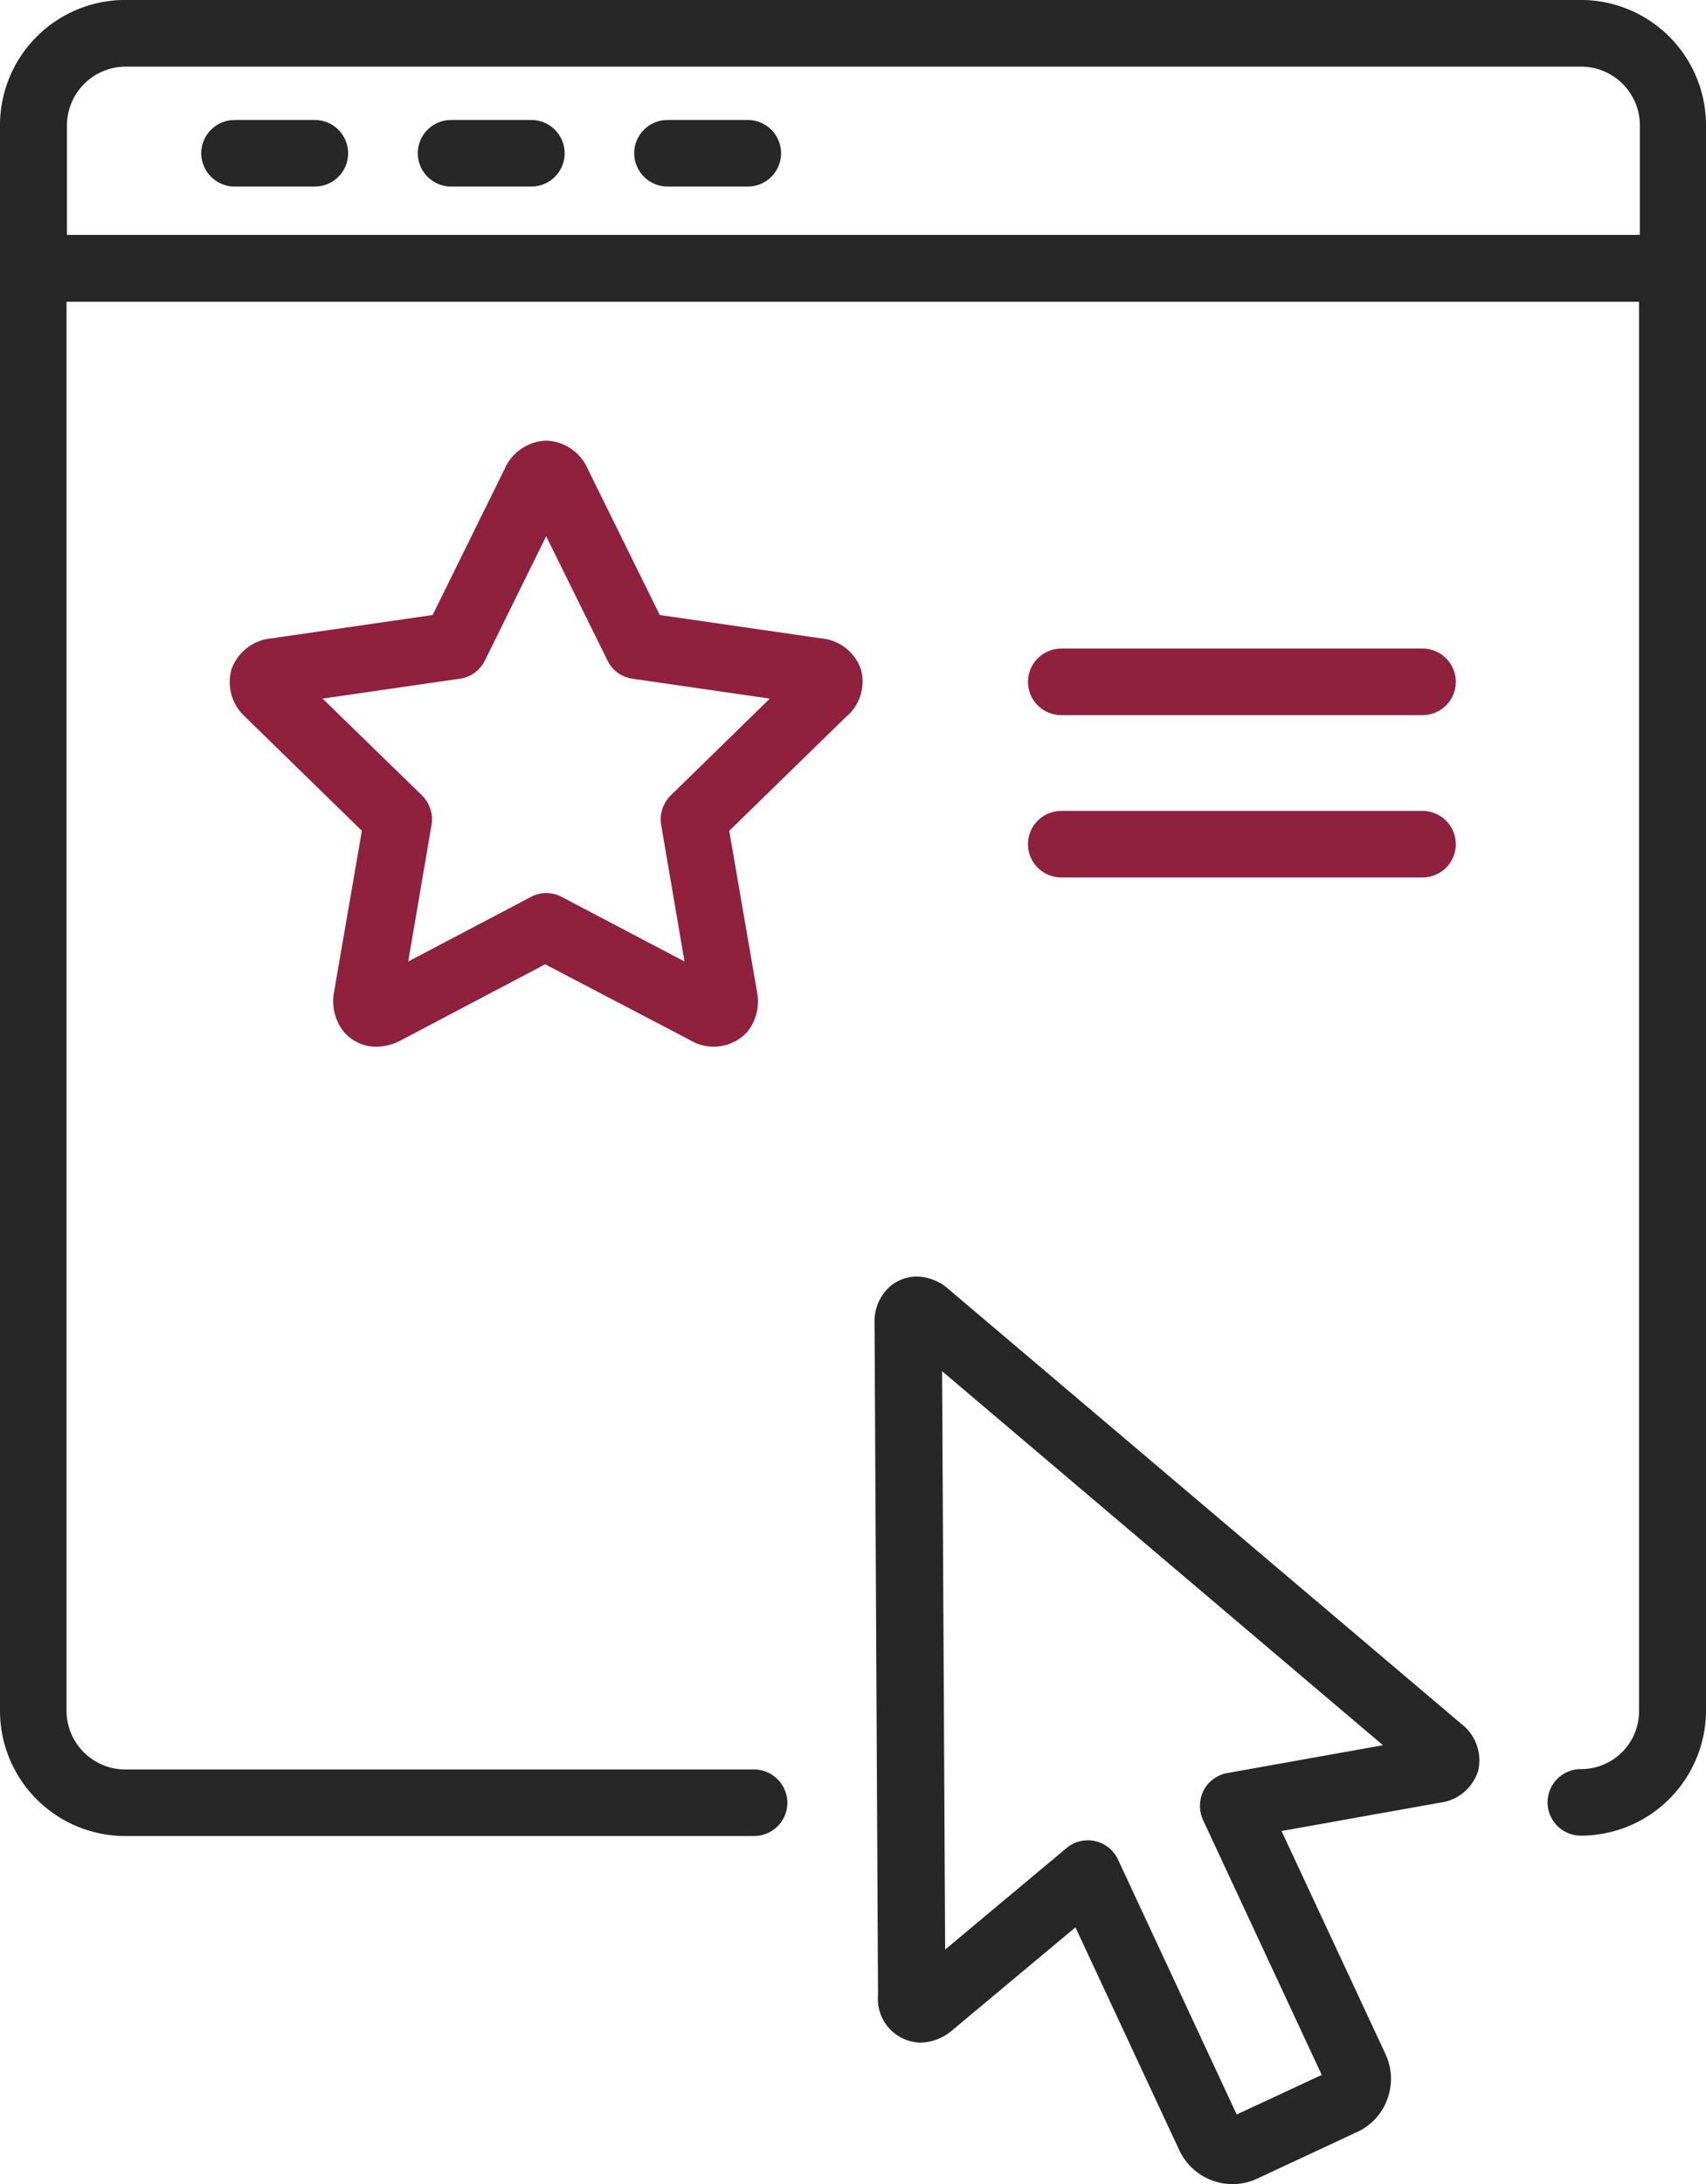 <svg id="Group_106" data-name="Group 106" xmlns="http://www.w3.org/2000/svg" width="49.284" height="63.065" viewBox="0 0 49.284 63.065">
  <g id="Group_98" data-name="Group 98" transform="translate(6.641 12.724)">
    <path id="Path_60" data-name="Path 60" d="M77.187-105.415a1.342,1.342,0,0,0-1.149-.885l-4.659-.674-2.081-4.22a1.356,1.356,0,0,0-1.2-.815,1.356,1.356,0,0,0-1.2.815l-2.081,4.22-4.659.674a1.359,1.359,0,0,0-1.149.885,1.357,1.357,0,0,0,.4,1.389l3.364,3.282-.8,4.636a1.425,1.425,0,0,0,.275,1.166,1.23,1.23,0,0,0,.944.434,1.551,1.551,0,0,0,.715-.188l4.161-2.192L72.252-94.7a1.321,1.321,0,0,0,1.659-.24,1.415,1.415,0,0,0,.275-1.166l-.8-4.636,3.364-3.282A1.328,1.328,0,0,0,77.187-105.415ZM71.7-101.77a.973.973,0,0,0-.281.856l.674,3.944-3.546-1.864a.93.93,0,0,0-.445-.111.914.914,0,0,0-.445.111L64.112-96.97l.674-3.944a.973.973,0,0,0-.281-.856l-2.866-2.79,3.962-.574a.959.959,0,0,0,.727-.527l1.77-3.587,1.77,3.587a.945.945,0,0,0,.727.527l3.962.574Z" transform="translate(-58.96 112.009)" fill="#8f213f"/>
  </g>
  <g id="Group_99" data-name="Group 99" transform="translate(25.266 36.861)">
    <path id="Path_61" data-name="Path 61" d="M123.109-179.7a1.326,1.326,0,0,0-.492-1.36l-14.8-12.542a1.422,1.422,0,0,0-.926-.369,1.189,1.189,0,0,0-.838.346,1.36,1.36,0,0,0-.381,1.02l.1,19.394a1.26,1.26,0,0,0,1.225,1.36,1.448,1.448,0,0,0,.92-.358l3.558-2.971,3,6.435a1.7,1.7,0,0,0,1.536.979,1.694,1.694,0,0,0,.715-.158l2.889-1.348a1.668,1.668,0,0,0,.873-.955,1.683,1.683,0,0,0-.059-1.3l-3-6.435,4.56-.815A1.331,1.331,0,0,0,123.109-179.7Zm-7.244.064a.961.961,0,0,0-.686.5,1,1,0,0,0-.018.856l3.429,7.361-2.456,1.143-3.429-7.361a.964.964,0,0,0-.662-.533.863.863,0,0,0-.211-.023.947.947,0,0,0-.621.229l-3.5,2.925-.088-16.7,12.736,10.8Z" transform="translate(-105.673 193.972)" fill="#272727"/>
  </g>
  <g id="Group_100" data-name="Group 100">
    <path id="Path_62" data-name="Path 62" d="M87.973-117.738a.962.962,0,0,0-.961.961.962.962,0,0,0,.961.961,3.618,3.618,0,0,0,3.616-3.616v-45.774a3.618,3.618,0,0,0-3.616-3.616H45.921a3.618,3.618,0,0,0-3.616,3.616v45.785a3.618,3.618,0,0,0,3.616,3.616H64.09a.962.962,0,0,0,.961-.961.966.966,0,0,0-.961-.961H45.921a1.7,1.7,0,0,1-1.694-1.694v-40.686H89.655v40.681A1.672,1.672,0,0,1,87.973-117.738Zm-43.734-44.3v-3.165a1.7,1.7,0,0,1,1.694-1.694H87.985a1.7,1.7,0,0,1,1.694,1.694v3.165Z" transform="translate(-42.305 168.821)" fill="#272727"/>
  </g>
  <g id="Group_101" data-name="Group 101" transform="translate(5.814 3.465)">
    <path id="Path_63" data-name="Path 63" d="M60.168-49.331H57.847a.962.962,0,0,0-.961.961.966.966,0,0,0,.961.961h2.321a.962.962,0,0,0,.961-.961A.962.962,0,0,0,60.168-49.331Z" transform="translate(-56.886 49.331)" fill="#272727"/>
  </g>
  <g id="Group_102" data-name="Group 102" transform="translate(12.068 3.465)">
    <path id="Path_64" data-name="Path 64" d="M75.853-49.331H73.532a.962.962,0,0,0-.961.961.966.966,0,0,0,.961.961h2.321a.962.962,0,0,0,.961-.961A.962.962,0,0,0,75.853-49.331Z" transform="translate(-72.57 49.331)" fill="#272727"/>
  </g>
  <g id="Group_103" data-name="Group 103" transform="translate(18.321 3.465)">
    <path id="Path_65" data-name="Path 65" d="M91.537-49.331H89.216a.962.962,0,0,0-.961.961.966.966,0,0,0,.961.961h2.321a.962.962,0,0,0,.961-.961A.962.962,0,0,0,91.537-49.331Z" transform="translate(-88.255 49.331)" fill="#272727"/>
  </g>
  <g id="Group_104" data-name="Group 104" transform="translate(29.697 18.728)">
    <path id="Path_66" data-name="Path 66" d="M117.747-85.73h10.438a.962.962,0,0,0,.961-.961.962.962,0,0,0-.961-.961H117.747a.962.962,0,0,0-.961.961A.962.962,0,0,0,117.747-85.73Z" transform="translate(-116.786 87.652)" fill="#8f213f"/>
  </g>
  <g id="Group_105" data-name="Group 105" transform="translate(29.697 23.414)">
    <path id="Path_67" data-name="Path 67" d="M117.747-97.474h10.438a.962.962,0,0,0,.961-.961.966.966,0,0,0-.961-.961H117.747a.962.962,0,0,0-.961.961A.962.962,0,0,0,117.747-97.474Z" transform="translate(-116.786 99.397)" fill="#8f213f"/>
  </g>
</svg>
